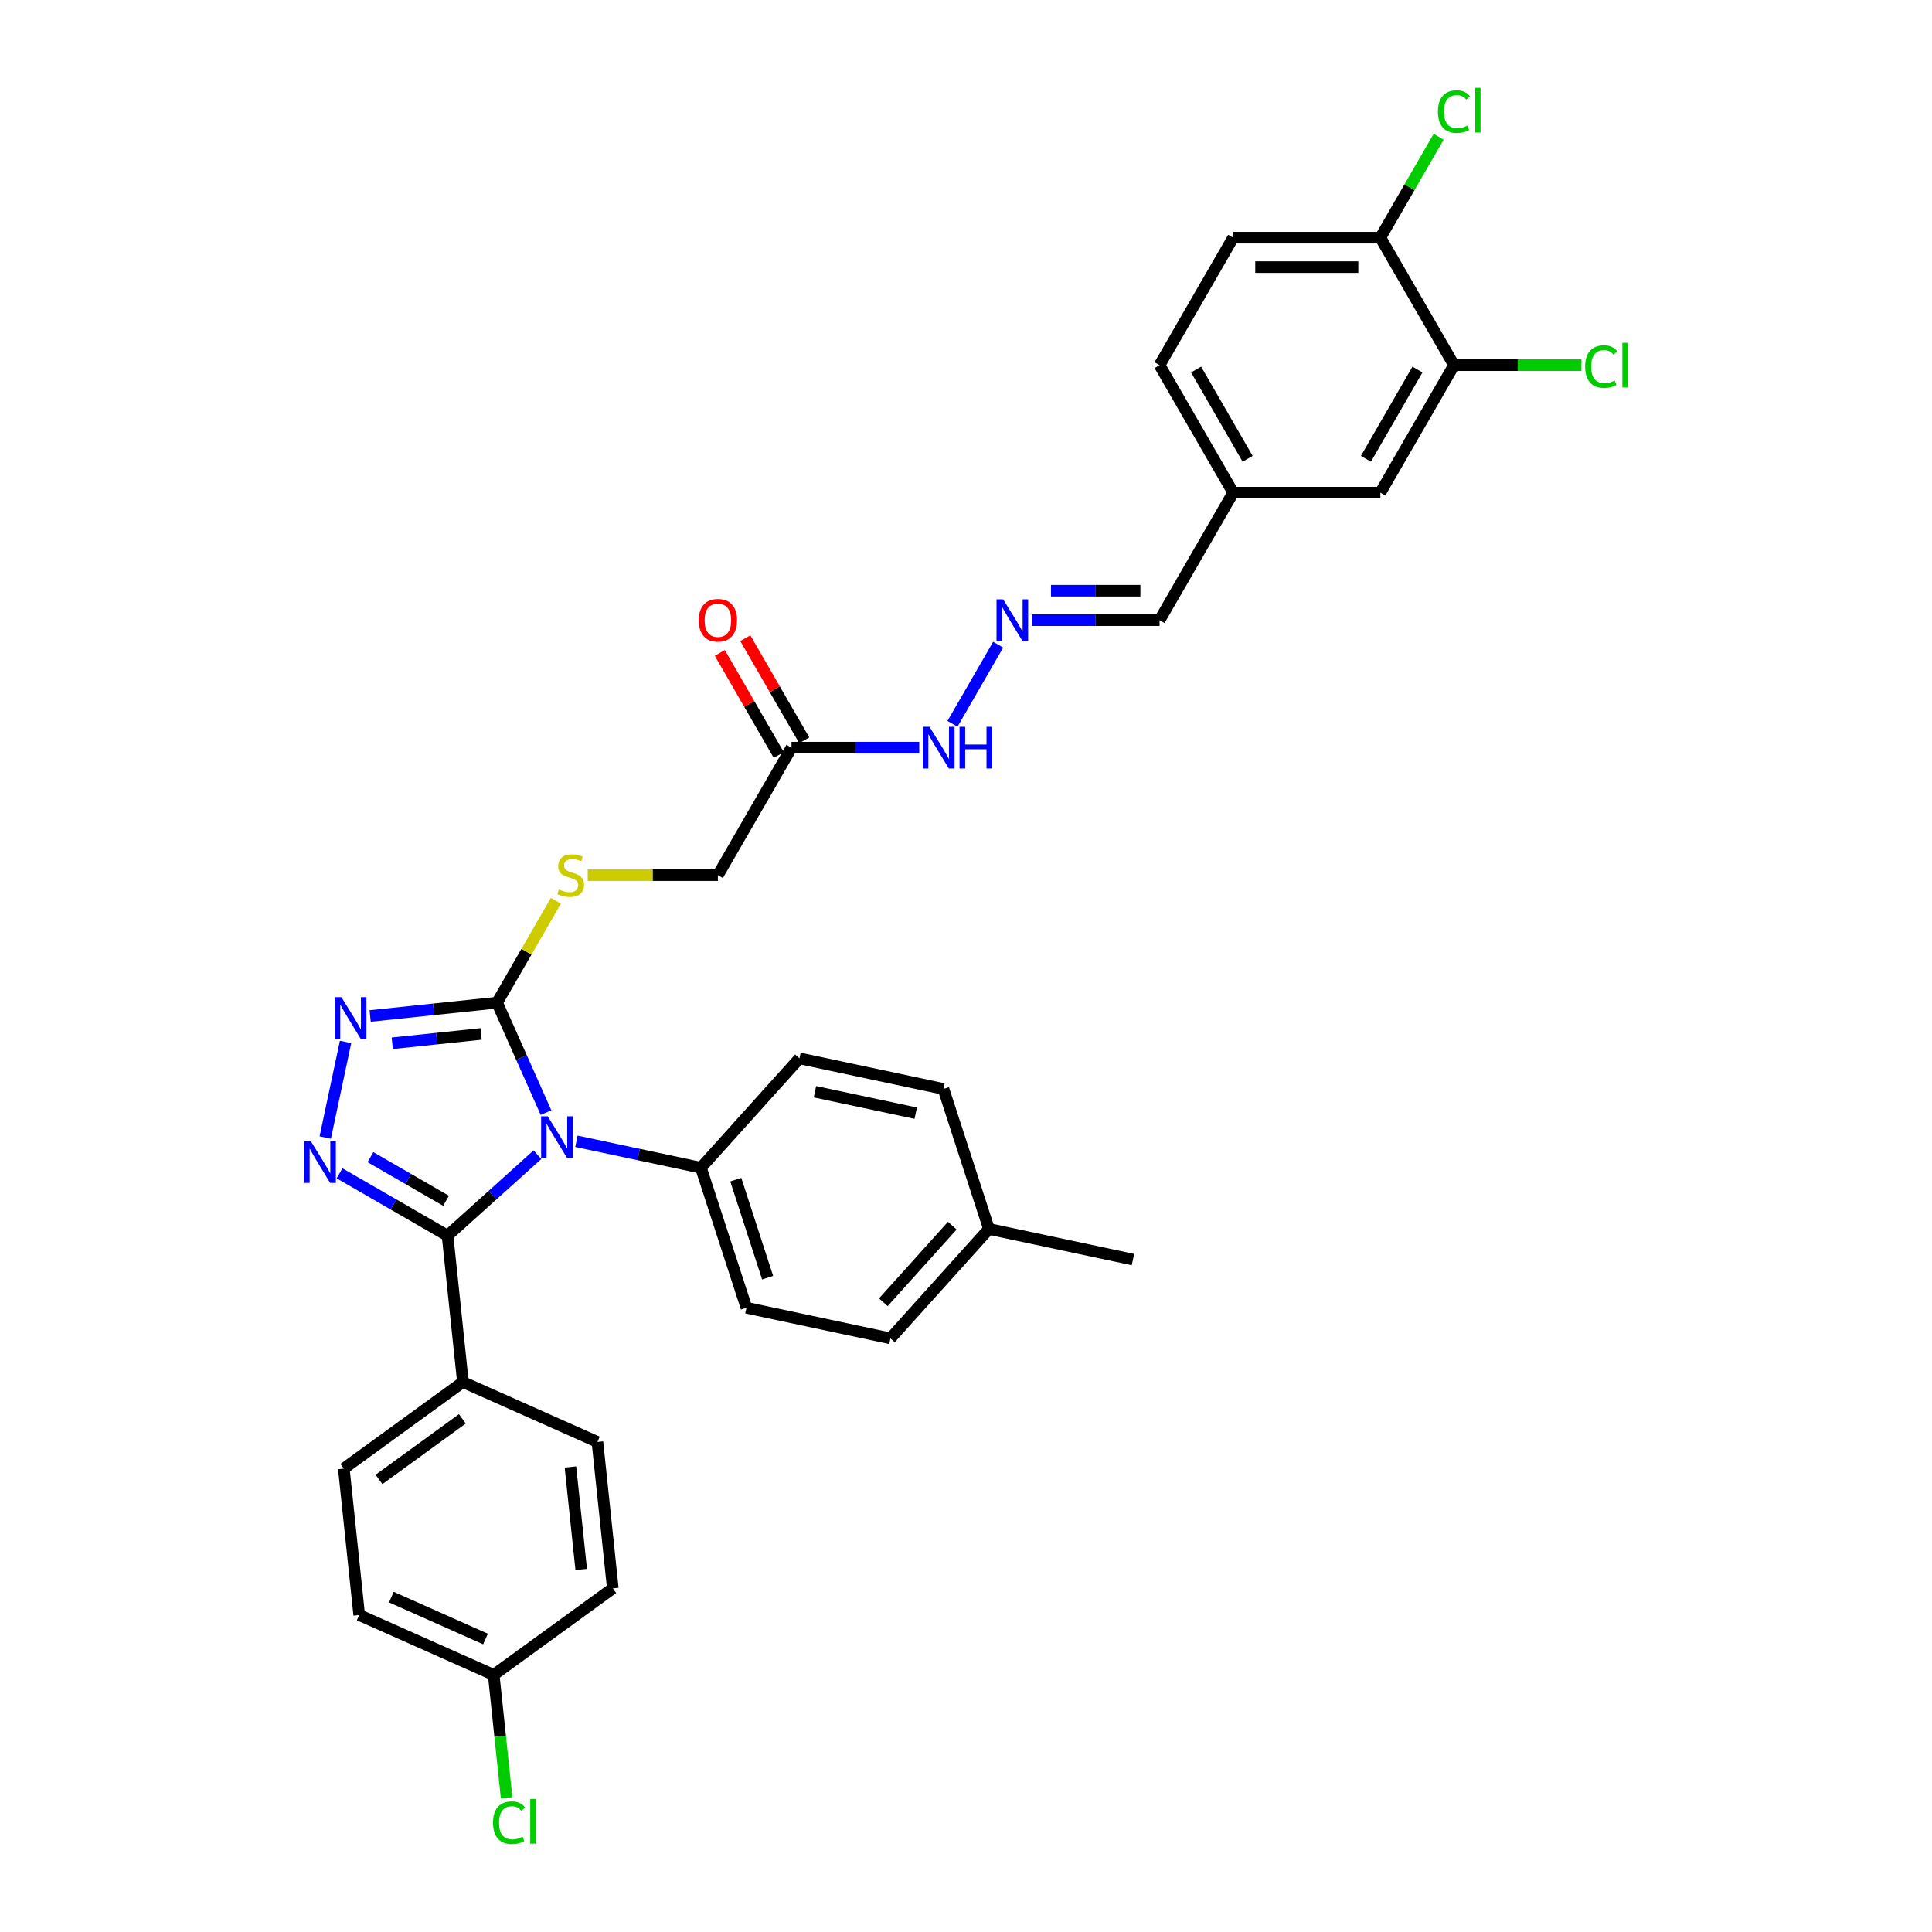 <?xml version='1.0' encoding='iso-8859-1'?>
<svg version='1.1' baseProfile='full'
              xmlns='http://www.w3.org/2000/svg'
                      xmlns:rdkit='http://www.rdkit.org/xml'
                      xmlns:xlink='http://www.w3.org/1999/xlink'
                  xml:space='preserve'
width='1000px' height='1000px' viewBox='0 0 1000 1000'>
<!-- END OF HEADER -->
<rect style='opacity:1.0;fill:#FFFFFF;stroke:none' width='1000' height='1000' x='0' y='0'> </rect>
<path class='bond-0' d='M 278.182,597.664 L 254.913,618.617' style='fill:none;fill-rule:evenodd;stroke:#0000FF;stroke-width:6px;stroke-linecap:butt;stroke-linejoin:miter;stroke-opacity:1' />
<path class='bond-0' d='M 254.913,618.617 L 231.643,639.569' style='fill:none;fill-rule:evenodd;stroke:#000000;stroke-width:6px;stroke-linecap:butt;stroke-linejoin:miter;stroke-opacity:1' />
<path class='bond-2' d='M 282.619,575.885 L 269.948,547.426' style='fill:none;fill-rule:evenodd;stroke:#0000FF;stroke-width:6px;stroke-linecap:butt;stroke-linejoin:miter;stroke-opacity:1' />
<path class='bond-2' d='M 269.948,547.426 L 257.278,518.967' style='fill:none;fill-rule:evenodd;stroke:#000000;stroke-width:6px;stroke-linecap:butt;stroke-linejoin:miter;stroke-opacity:1' />
<path class='bond-4' d='M 298.36,590.725 L 330.584,597.574' style='fill:none;fill-rule:evenodd;stroke:#0000FF;stroke-width:6px;stroke-linecap:butt;stroke-linejoin:miter;stroke-opacity:1' />
<path class='bond-4' d='M 330.584,597.574 L 362.807,604.423' style='fill:none;fill-rule:evenodd;stroke:#000000;stroke-width:6px;stroke-linecap:butt;stroke-linejoin:miter;stroke-opacity:1' />
<path class='bond-1' d='M 231.643,639.569 L 203.691,623.431' style='fill:none;fill-rule:evenodd;stroke:#000000;stroke-width:6px;stroke-linecap:butt;stroke-linejoin:miter;stroke-opacity:1' />
<path class='bond-1' d='M 203.691,623.431 L 175.74,607.293' style='fill:none;fill-rule:evenodd;stroke:#0000FF;stroke-width:6px;stroke-linecap:butt;stroke-linejoin:miter;stroke-opacity:1' />
<path class='bond-1' d='M 230.878,621.529 L 211.312,610.233' style='fill:none;fill-rule:evenodd;stroke:#000000;stroke-width:6px;stroke-linecap:butt;stroke-linejoin:miter;stroke-opacity:1' />
<path class='bond-1' d='M 211.312,610.233 L 191.745,598.936' style='fill:none;fill-rule:evenodd;stroke:#0000FF;stroke-width:6px;stroke-linecap:butt;stroke-linejoin:miter;stroke-opacity:1' />
<path class='bond-7' d='M 231.643,639.569 L 239.608,715.353' style='fill:none;fill-rule:evenodd;stroke:#000000;stroke-width:6px;stroke-linecap:butt;stroke-linejoin:miter;stroke-opacity:1' />
<path class='bond-33' d='M 168.349,588.773 L 178.864,539.303' style='fill:none;fill-rule:evenodd;stroke:#0000FF;stroke-width:6px;stroke-linecap:butt;stroke-linejoin:miter;stroke-opacity:1' />
<path class='bond-3' d='M 257.278,518.967 L 224.43,522.419' style='fill:none;fill-rule:evenodd;stroke:#000000;stroke-width:6px;stroke-linecap:butt;stroke-linejoin:miter;stroke-opacity:1' />
<path class='bond-3' d='M 224.43,522.419 L 191.583,525.872' style='fill:none;fill-rule:evenodd;stroke:#0000FF;stroke-width:6px;stroke-linecap:butt;stroke-linejoin:miter;stroke-opacity:1' />
<path class='bond-3' d='M 249.016,535.159 L 226.023,537.576' style='fill:none;fill-rule:evenodd;stroke:#000000;stroke-width:6px;stroke-linecap:butt;stroke-linejoin:miter;stroke-opacity:1' />
<path class='bond-3' d='M 226.023,537.576 L 203.03,539.993' style='fill:none;fill-rule:evenodd;stroke:#0000FF;stroke-width:6px;stroke-linecap:butt;stroke-linejoin:miter;stroke-opacity:1' />
<path class='bond-6' d='M 257.278,518.967 L 272.505,492.593' style='fill:none;fill-rule:evenodd;stroke:#000000;stroke-width:6px;stroke-linecap:butt;stroke-linejoin:miter;stroke-opacity:1' />
<path class='bond-6' d='M 272.505,492.593 L 287.732,466.219' style='fill:none;fill-rule:evenodd;stroke:#CCCC00;stroke-width:6px;stroke-linecap:butt;stroke-linejoin:miter;stroke-opacity:1' />
<path class='bond-15' d='M 362.807,604.423 L 386.355,676.895' style='fill:none;fill-rule:evenodd;stroke:#000000;stroke-width:6px;stroke-linecap:butt;stroke-linejoin:miter;stroke-opacity:1' />
<path class='bond-15' d='M 380.834,610.585 L 397.317,661.315' style='fill:none;fill-rule:evenodd;stroke:#000000;stroke-width:6px;stroke-linecap:butt;stroke-linejoin:miter;stroke-opacity:1' />
<path class='bond-16' d='M 362.807,604.423 L 413.796,547.795' style='fill:none;fill-rule:evenodd;stroke:#000000;stroke-width:6px;stroke-linecap:butt;stroke-linejoin:miter;stroke-opacity:1' />
<path class='bond-5' d='M 409.68,386.983 L 371.579,452.975' style='fill:none;fill-rule:evenodd;stroke:#000000;stroke-width:6px;stroke-linecap:butt;stroke-linejoin:miter;stroke-opacity:1' />
<path class='bond-11' d='M 409.68,386.983 L 442.736,386.983' style='fill:none;fill-rule:evenodd;stroke:#000000;stroke-width:6px;stroke-linecap:butt;stroke-linejoin:miter;stroke-opacity:1' />
<path class='bond-11' d='M 442.736,386.983 L 475.792,386.983' style='fill:none;fill-rule:evenodd;stroke:#0000FF;stroke-width:6px;stroke-linecap:butt;stroke-linejoin:miter;stroke-opacity:1' />
<path class='bond-13' d='M 416.279,383.173 L 401.026,356.753' style='fill:none;fill-rule:evenodd;stroke:#000000;stroke-width:6px;stroke-linecap:butt;stroke-linejoin:miter;stroke-opacity:1' />
<path class='bond-13' d='M 401.026,356.753 L 385.772,330.333' style='fill:none;fill-rule:evenodd;stroke:#FF0000;stroke-width:6px;stroke-linecap:butt;stroke-linejoin:miter;stroke-opacity:1' />
<path class='bond-13' d='M 403.081,390.793 L 387.827,364.373' style='fill:none;fill-rule:evenodd;stroke:#000000;stroke-width:6px;stroke-linecap:butt;stroke-linejoin:miter;stroke-opacity:1' />
<path class='bond-13' d='M 387.827,364.373 L 372.574,337.953' style='fill:none;fill-rule:evenodd;stroke:#FF0000;stroke-width:6px;stroke-linecap:butt;stroke-linejoin:miter;stroke-opacity:1' />
<path class='bond-14' d='M 304.202,452.975 L 337.891,452.975' style='fill:none;fill-rule:evenodd;stroke:#CCCC00;stroke-width:6px;stroke-linecap:butt;stroke-linejoin:miter;stroke-opacity:1' />
<path class='bond-14' d='M 337.891,452.975 L 371.579,452.975' style='fill:none;fill-rule:evenodd;stroke:#000000;stroke-width:6px;stroke-linecap:butt;stroke-linejoin:miter;stroke-opacity:1' />
<path class='bond-17' d='M 239.608,715.353 L 177.96,760.142' style='fill:none;fill-rule:evenodd;stroke:#000000;stroke-width:6px;stroke-linecap:butt;stroke-linejoin:miter;stroke-opacity:1' />
<path class='bond-17' d='M 239.319,734.401 L 196.165,765.754' style='fill:none;fill-rule:evenodd;stroke:#000000;stroke-width:6px;stroke-linecap:butt;stroke-linejoin:miter;stroke-opacity:1' />
<path class='bond-18' d='M 239.608,715.353 L 309.221,746.346' style='fill:none;fill-rule:evenodd;stroke:#000000;stroke-width:6px;stroke-linecap:butt;stroke-linejoin:miter;stroke-opacity:1' />
<path class='bond-8' d='M 516.652,333.686 L 492.999,374.654' style='fill:none;fill-rule:evenodd;stroke:#0000FF;stroke-width:6px;stroke-linecap:butt;stroke-linejoin:miter;stroke-opacity:1' />
<path class='bond-20' d='M 534.071,320.991 L 567.127,320.991' style='fill:none;fill-rule:evenodd;stroke:#0000FF;stroke-width:6px;stroke-linecap:butt;stroke-linejoin:miter;stroke-opacity:1' />
<path class='bond-20' d='M 567.127,320.991 L 600.183,320.991' style='fill:none;fill-rule:evenodd;stroke:#000000;stroke-width:6px;stroke-linecap:butt;stroke-linejoin:miter;stroke-opacity:1' />
<path class='bond-20' d='M 543.988,305.75 L 567.127,305.75' style='fill:none;fill-rule:evenodd;stroke:#0000FF;stroke-width:6px;stroke-linecap:butt;stroke-linejoin:miter;stroke-opacity:1' />
<path class='bond-20' d='M 567.127,305.75 L 590.266,305.75' style='fill:none;fill-rule:evenodd;stroke:#000000;stroke-width:6px;stroke-linecap:butt;stroke-linejoin:miter;stroke-opacity:1' />
<path class='bond-9' d='M 752.585,189.006 L 714.485,254.998' style='fill:none;fill-rule:evenodd;stroke:#000000;stroke-width:6px;stroke-linecap:butt;stroke-linejoin:miter;stroke-opacity:1' />
<path class='bond-9' d='M 733.672,191.285 L 707.001,237.479' style='fill:none;fill-rule:evenodd;stroke:#000000;stroke-width:6px;stroke-linecap:butt;stroke-linejoin:miter;stroke-opacity:1' />
<path class='bond-22' d='M 752.585,189.006 L 785.573,189.006' style='fill:none;fill-rule:evenodd;stroke:#000000;stroke-width:6px;stroke-linecap:butt;stroke-linejoin:miter;stroke-opacity:1' />
<path class='bond-22' d='M 785.573,189.006 L 818.56,189.006' style='fill:none;fill-rule:evenodd;stroke:#00CC00;stroke-width:6px;stroke-linecap:butt;stroke-linejoin:miter;stroke-opacity:1' />
<path class='bond-36' d='M 752.585,189.006 L 714.485,123.014' style='fill:none;fill-rule:evenodd;stroke:#000000;stroke-width:6px;stroke-linecap:butt;stroke-linejoin:miter;stroke-opacity:1' />
<path class='bond-10' d='M 714.485,123.014 L 638.284,123.014' style='fill:none;fill-rule:evenodd;stroke:#000000;stroke-width:6px;stroke-linecap:butt;stroke-linejoin:miter;stroke-opacity:1' />
<path class='bond-10' d='M 703.055,138.254 L 649.714,138.254' style='fill:none;fill-rule:evenodd;stroke:#000000;stroke-width:6px;stroke-linecap:butt;stroke-linejoin:miter;stroke-opacity:1' />
<path class='bond-24' d='M 714.485,123.014 L 729.567,96.891' style='fill:none;fill-rule:evenodd;stroke:#000000;stroke-width:6px;stroke-linecap:butt;stroke-linejoin:miter;stroke-opacity:1' />
<path class='bond-24' d='M 729.567,96.891 L 744.649,70.769' style='fill:none;fill-rule:evenodd;stroke:#00CC00;stroke-width:6px;stroke-linecap:butt;stroke-linejoin:miter;stroke-opacity:1' />
<path class='bond-12' d='M 714.485,254.998 L 638.284,254.998' style='fill:none;fill-rule:evenodd;stroke:#000000;stroke-width:6px;stroke-linecap:butt;stroke-linejoin:miter;stroke-opacity:1' />
<path class='bond-29' d='M 386.355,676.895 L 460.891,692.738' style='fill:none;fill-rule:evenodd;stroke:#000000;stroke-width:6px;stroke-linecap:butt;stroke-linejoin:miter;stroke-opacity:1' />
<path class='bond-28' d='M 413.796,547.795 L 488.332,563.638' style='fill:none;fill-rule:evenodd;stroke:#000000;stroke-width:6px;stroke-linecap:butt;stroke-linejoin:miter;stroke-opacity:1' />
<path class='bond-28' d='M 421.808,565.079 L 473.983,576.169' style='fill:none;fill-rule:evenodd;stroke:#000000;stroke-width:6px;stroke-linecap:butt;stroke-linejoin:miter;stroke-opacity:1' />
<path class='bond-27' d='M 177.96,760.142 L 185.925,835.926' style='fill:none;fill-rule:evenodd;stroke:#000000;stroke-width:6px;stroke-linecap:butt;stroke-linejoin:miter;stroke-opacity:1' />
<path class='bond-26' d='M 309.221,746.346 L 317.187,822.13' style='fill:none;fill-rule:evenodd;stroke:#000000;stroke-width:6px;stroke-linecap:butt;stroke-linejoin:miter;stroke-opacity:1' />
<path class='bond-26' d='M 295.259,759.307 L 300.835,812.356' style='fill:none;fill-rule:evenodd;stroke:#000000;stroke-width:6px;stroke-linecap:butt;stroke-linejoin:miter;stroke-opacity:1' />
<path class='bond-19' d='M 638.284,123.014 L 600.183,189.006' style='fill:none;fill-rule:evenodd;stroke:#000000;stroke-width:6px;stroke-linecap:butt;stroke-linejoin:miter;stroke-opacity:1' />
<path class='bond-21' d='M 600.183,320.991 L 638.284,254.998' style='fill:none;fill-rule:evenodd;stroke:#000000;stroke-width:6px;stroke-linecap:butt;stroke-linejoin:miter;stroke-opacity:1' />
<path class='bond-25' d='M 638.284,254.998 L 600.183,189.006' style='fill:none;fill-rule:evenodd;stroke:#000000;stroke-width:6px;stroke-linecap:butt;stroke-linejoin:miter;stroke-opacity:1' />
<path class='bond-25' d='M 645.767,237.479 L 619.096,191.285' style='fill:none;fill-rule:evenodd;stroke:#000000;stroke-width:6px;stroke-linecap:butt;stroke-linejoin:miter;stroke-opacity:1' />
<path class='bond-23' d='M 255.539,866.92 L 317.187,822.13' style='fill:none;fill-rule:evenodd;stroke:#000000;stroke-width:6px;stroke-linecap:butt;stroke-linejoin:miter;stroke-opacity:1' />
<path class='bond-31' d='M 255.539,866.92 L 258.882,898.731' style='fill:none;fill-rule:evenodd;stroke:#000000;stroke-width:6px;stroke-linecap:butt;stroke-linejoin:miter;stroke-opacity:1' />
<path class='bond-31' d='M 258.882,898.731 L 262.225,930.542' style='fill:none;fill-rule:evenodd;stroke:#00CC00;stroke-width:6px;stroke-linecap:butt;stroke-linejoin:miter;stroke-opacity:1' />
<path class='bond-35' d='M 255.539,866.92 L 185.925,835.926' style='fill:none;fill-rule:evenodd;stroke:#000000;stroke-width:6px;stroke-linecap:butt;stroke-linejoin:miter;stroke-opacity:1' />
<path class='bond-35' d='M 251.295,848.348 L 202.566,826.653' style='fill:none;fill-rule:evenodd;stroke:#000000;stroke-width:6px;stroke-linecap:butt;stroke-linejoin:miter;stroke-opacity:1' />
<path class='bond-30' d='M 488.332,563.638 L 511.879,636.11' style='fill:none;fill-rule:evenodd;stroke:#000000;stroke-width:6px;stroke-linecap:butt;stroke-linejoin:miter;stroke-opacity:1' />
<path class='bond-34' d='M 460.891,692.738 L 511.879,636.11' style='fill:none;fill-rule:evenodd;stroke:#000000;stroke-width:6px;stroke-linecap:butt;stroke-linejoin:miter;stroke-opacity:1' />
<path class='bond-34' d='M 457.214,674.046 L 492.905,634.406' style='fill:none;fill-rule:evenodd;stroke:#000000;stroke-width:6px;stroke-linecap:butt;stroke-linejoin:miter;stroke-opacity:1' />
<path class='bond-32' d='M 511.879,636.11 L 586.415,651.953' style='fill:none;fill-rule:evenodd;stroke:#000000;stroke-width:6px;stroke-linecap:butt;stroke-linejoin:miter;stroke-opacity:1' />
<path  class='atom-0' d='M 283.501 577.79
L 290.573 589.22
Q 291.274 590.348, 292.402 592.39
Q 293.529 594.433, 293.59 594.554
L 293.59 577.79
L 296.455 577.79
L 296.455 599.37
L 293.499 599.37
L 285.909 586.873
Q 285.025 585.41, 284.08 583.734
Q 283.166 582.057, 282.892 581.539
L 282.892 599.37
L 280.087 599.37
L 280.087 577.79
L 283.501 577.79
' fill='#0000FF'/>
<path  class='atom-2' d='M 160.881 590.678
L 167.952 602.108
Q 168.653 603.236, 169.781 605.278
Q 170.909 607.32, 170.97 607.442
L 170.97 590.678
L 173.835 590.678
L 173.835 612.258
L 170.878 612.258
L 163.289 599.761
Q 162.405 598.298, 161.46 596.622
Q 160.545 594.945, 160.271 594.427
L 160.271 612.258
L 157.467 612.258
L 157.467 590.678
L 160.881 590.678
' fill='#0000FF'/>
<path  class='atom-4' d='M 176.724 516.142
L 183.795 527.572
Q 184.496 528.7, 185.624 530.742
Q 186.752 532.784, 186.813 532.906
L 186.813 516.142
L 189.678 516.142
L 189.678 537.722
L 186.721 537.722
L 179.132 525.225
Q 178.248 523.762, 177.303 522.086
Q 176.388 520.409, 176.114 519.891
L 176.114 537.722
L 173.31 537.722
L 173.31 516.142
L 176.724 516.142
' fill='#0000FF'/>
<path  class='atom-7' d='M 289.282 460.382
Q 289.526 460.473, 290.532 460.9
Q 291.538 461.327, 292.635 461.601
Q 293.763 461.845, 294.86 461.845
Q 296.902 461.845, 298.091 460.869
Q 299.28 459.863, 299.28 458.126
Q 299.28 456.937, 298.67 456.206
Q 298.091 455.474, 297.177 455.078
Q 296.262 454.682, 294.738 454.225
Q 292.818 453.645, 291.66 453.097
Q 290.532 452.548, 289.709 451.39
Q 288.916 450.232, 288.916 448.281
Q 288.916 445.568, 290.745 443.892
Q 292.605 442.215, 296.262 442.215
Q 298.762 442.215, 301.596 443.404
L 300.895 445.751
Q 298.304 444.684, 296.354 444.684
Q 294.25 444.684, 293.092 445.568
Q 291.934 446.422, 291.964 447.915
Q 291.964 449.073, 292.544 449.774
Q 293.153 450.475, 294.007 450.872
Q 294.891 451.268, 296.354 451.725
Q 298.304 452.335, 299.463 452.944
Q 300.621 453.554, 301.444 454.804
Q 302.297 456.023, 302.297 458.126
Q 302.297 461.113, 300.286 462.729
Q 298.304 464.314, 294.982 464.314
Q 293.062 464.314, 291.599 463.887
Q 290.166 463.491, 288.459 462.79
L 289.282 460.382
' fill='#CCCC00'/>
<path  class='atom-9' d='M 519.212 310.2
L 526.283 321.631
Q 526.984 322.758, 528.112 324.801
Q 529.24 326.843, 529.301 326.965
L 529.301 310.2
L 532.166 310.2
L 532.166 331.781
L 529.209 331.781
L 521.62 319.284
Q 520.736 317.821, 519.791 316.144
Q 518.876 314.468, 518.602 313.95
L 518.602 331.781
L 515.798 331.781
L 515.798 310.2
L 519.212 310.2
' fill='#0000FF'/>
<path  class='atom-12' d='M 481.111 376.193
L 488.182 387.623
Q 488.884 388.751, 490.011 390.793
Q 491.139 392.835, 491.2 392.957
L 491.2 376.193
L 494.065 376.193
L 494.065 397.773
L 491.109 397.773
L 483.519 385.276
Q 482.635 383.813, 481.69 382.136
Q 480.776 380.46, 480.501 379.942
L 480.501 397.773
L 477.697 397.773
L 477.697 376.193
L 481.111 376.193
' fill='#0000FF'/>
<path  class='atom-12' d='M 496.656 376.193
L 499.582 376.193
L 499.582 385.367
L 510.616 385.367
L 510.616 376.193
L 513.542 376.193
L 513.542 397.773
L 510.616 397.773
L 510.616 387.806
L 499.582 387.806
L 499.582 397.773
L 496.656 397.773
L 496.656 376.193
' fill='#0000FF'/>
<path  class='atom-14' d='M 361.673 321.051
Q 361.673 315.87, 364.234 312.974
Q 366.794 310.079, 371.579 310.079
Q 376.365 310.079, 378.925 312.974
Q 381.486 315.87, 381.486 321.051
Q 381.486 326.294, 378.895 329.281
Q 376.304 332.238, 371.579 332.238
Q 366.824 332.238, 364.234 329.281
Q 361.673 326.325, 361.673 321.051
M 371.579 329.799
Q 374.871 329.799, 376.639 327.605
Q 378.438 325.38, 378.438 321.051
Q 378.438 316.815, 376.639 314.681
Q 374.871 312.517, 371.579 312.517
Q 368.288 312.517, 366.489 314.651
Q 364.721 316.784, 364.721 321.051
Q 364.721 325.41, 366.489 327.605
Q 368.288 329.799, 371.579 329.799
' fill='#FF0000'/>
<path  class='atom-23' d='M 820.465 189.753
Q 820.465 184.388, 822.965 181.584
Q 825.495 178.75, 830.28 178.75
Q 834.73 178.75, 837.108 181.889
L 835.096 183.535
Q 833.359 181.249, 830.28 181.249
Q 827.019 181.249, 825.281 183.444
Q 823.574 185.608, 823.574 189.753
Q 823.574 194.02, 825.342 196.215
Q 827.141 198.409, 830.615 198.409
Q 832.993 198.409, 835.767 196.977
L 836.62 199.263
Q 835.492 199.994, 833.785 200.421
Q 832.078 200.848, 830.189 200.848
Q 825.495 200.848, 822.965 197.983
Q 820.465 195.118, 820.465 189.753
' fill='#00CC00'/>
<path  class='atom-23' d='M 839.729 177.439
L 842.533 177.439
L 842.533 200.574
L 839.729 200.574
L 839.729 177.439
' fill='#00CC00'/>
<path  class='atom-25' d='M 744.264 57.769
Q 744.264 52.404, 746.764 49.6
Q 749.293 46.765, 754.079 46.765
Q 758.529 46.765, 760.907 49.905
L 758.895 51.551
Q 757.157 49.265, 754.079 49.265
Q 750.817 49.265, 749.08 51.459
Q 747.373 53.623, 747.373 57.769
Q 747.373 62.036, 749.141 64.231
Q 750.939 66.425, 754.414 66.425
Q 756.792 66.425, 759.565 64.993
L 760.419 67.279
Q 759.291 68.01, 757.584 68.437
Q 755.877 68.864, 753.987 68.864
Q 749.293 68.864, 746.764 65.998
Q 744.264 63.133, 744.264 57.769
' fill='#00CC00'/>
<path  class='atom-25' d='M 763.528 45.455
L 766.332 45.455
L 766.332 68.589
L 763.528 68.589
L 763.528 45.455
' fill='#00CC00'/>
<path  class='atom-32' d='M 255.183 943.451
Q 255.183 938.086, 257.682 935.282
Q 260.212 932.447, 264.997 932.447
Q 269.447 932.447, 271.825 935.587
L 269.813 937.233
Q 268.076 934.947, 264.997 934.947
Q 261.736 934.947, 259.998 937.141
Q 258.292 939.305, 258.292 943.451
Q 258.292 947.718, 260.059 949.912
Q 261.858 952.107, 265.333 952.107
Q 267.71 952.107, 270.484 950.674
L 271.337 952.96
Q 270.209 953.692, 268.503 954.119
Q 266.796 954.545, 264.906 954.545
Q 260.212 954.545, 257.682 951.68
Q 255.183 948.815, 255.183 943.451
' fill='#00CC00'/>
<path  class='atom-32' d='M 274.446 931.136
L 277.25 931.136
L 277.25 954.271
L 274.446 954.271
L 274.446 931.136
' fill='#00CC00'/>
</svg>
